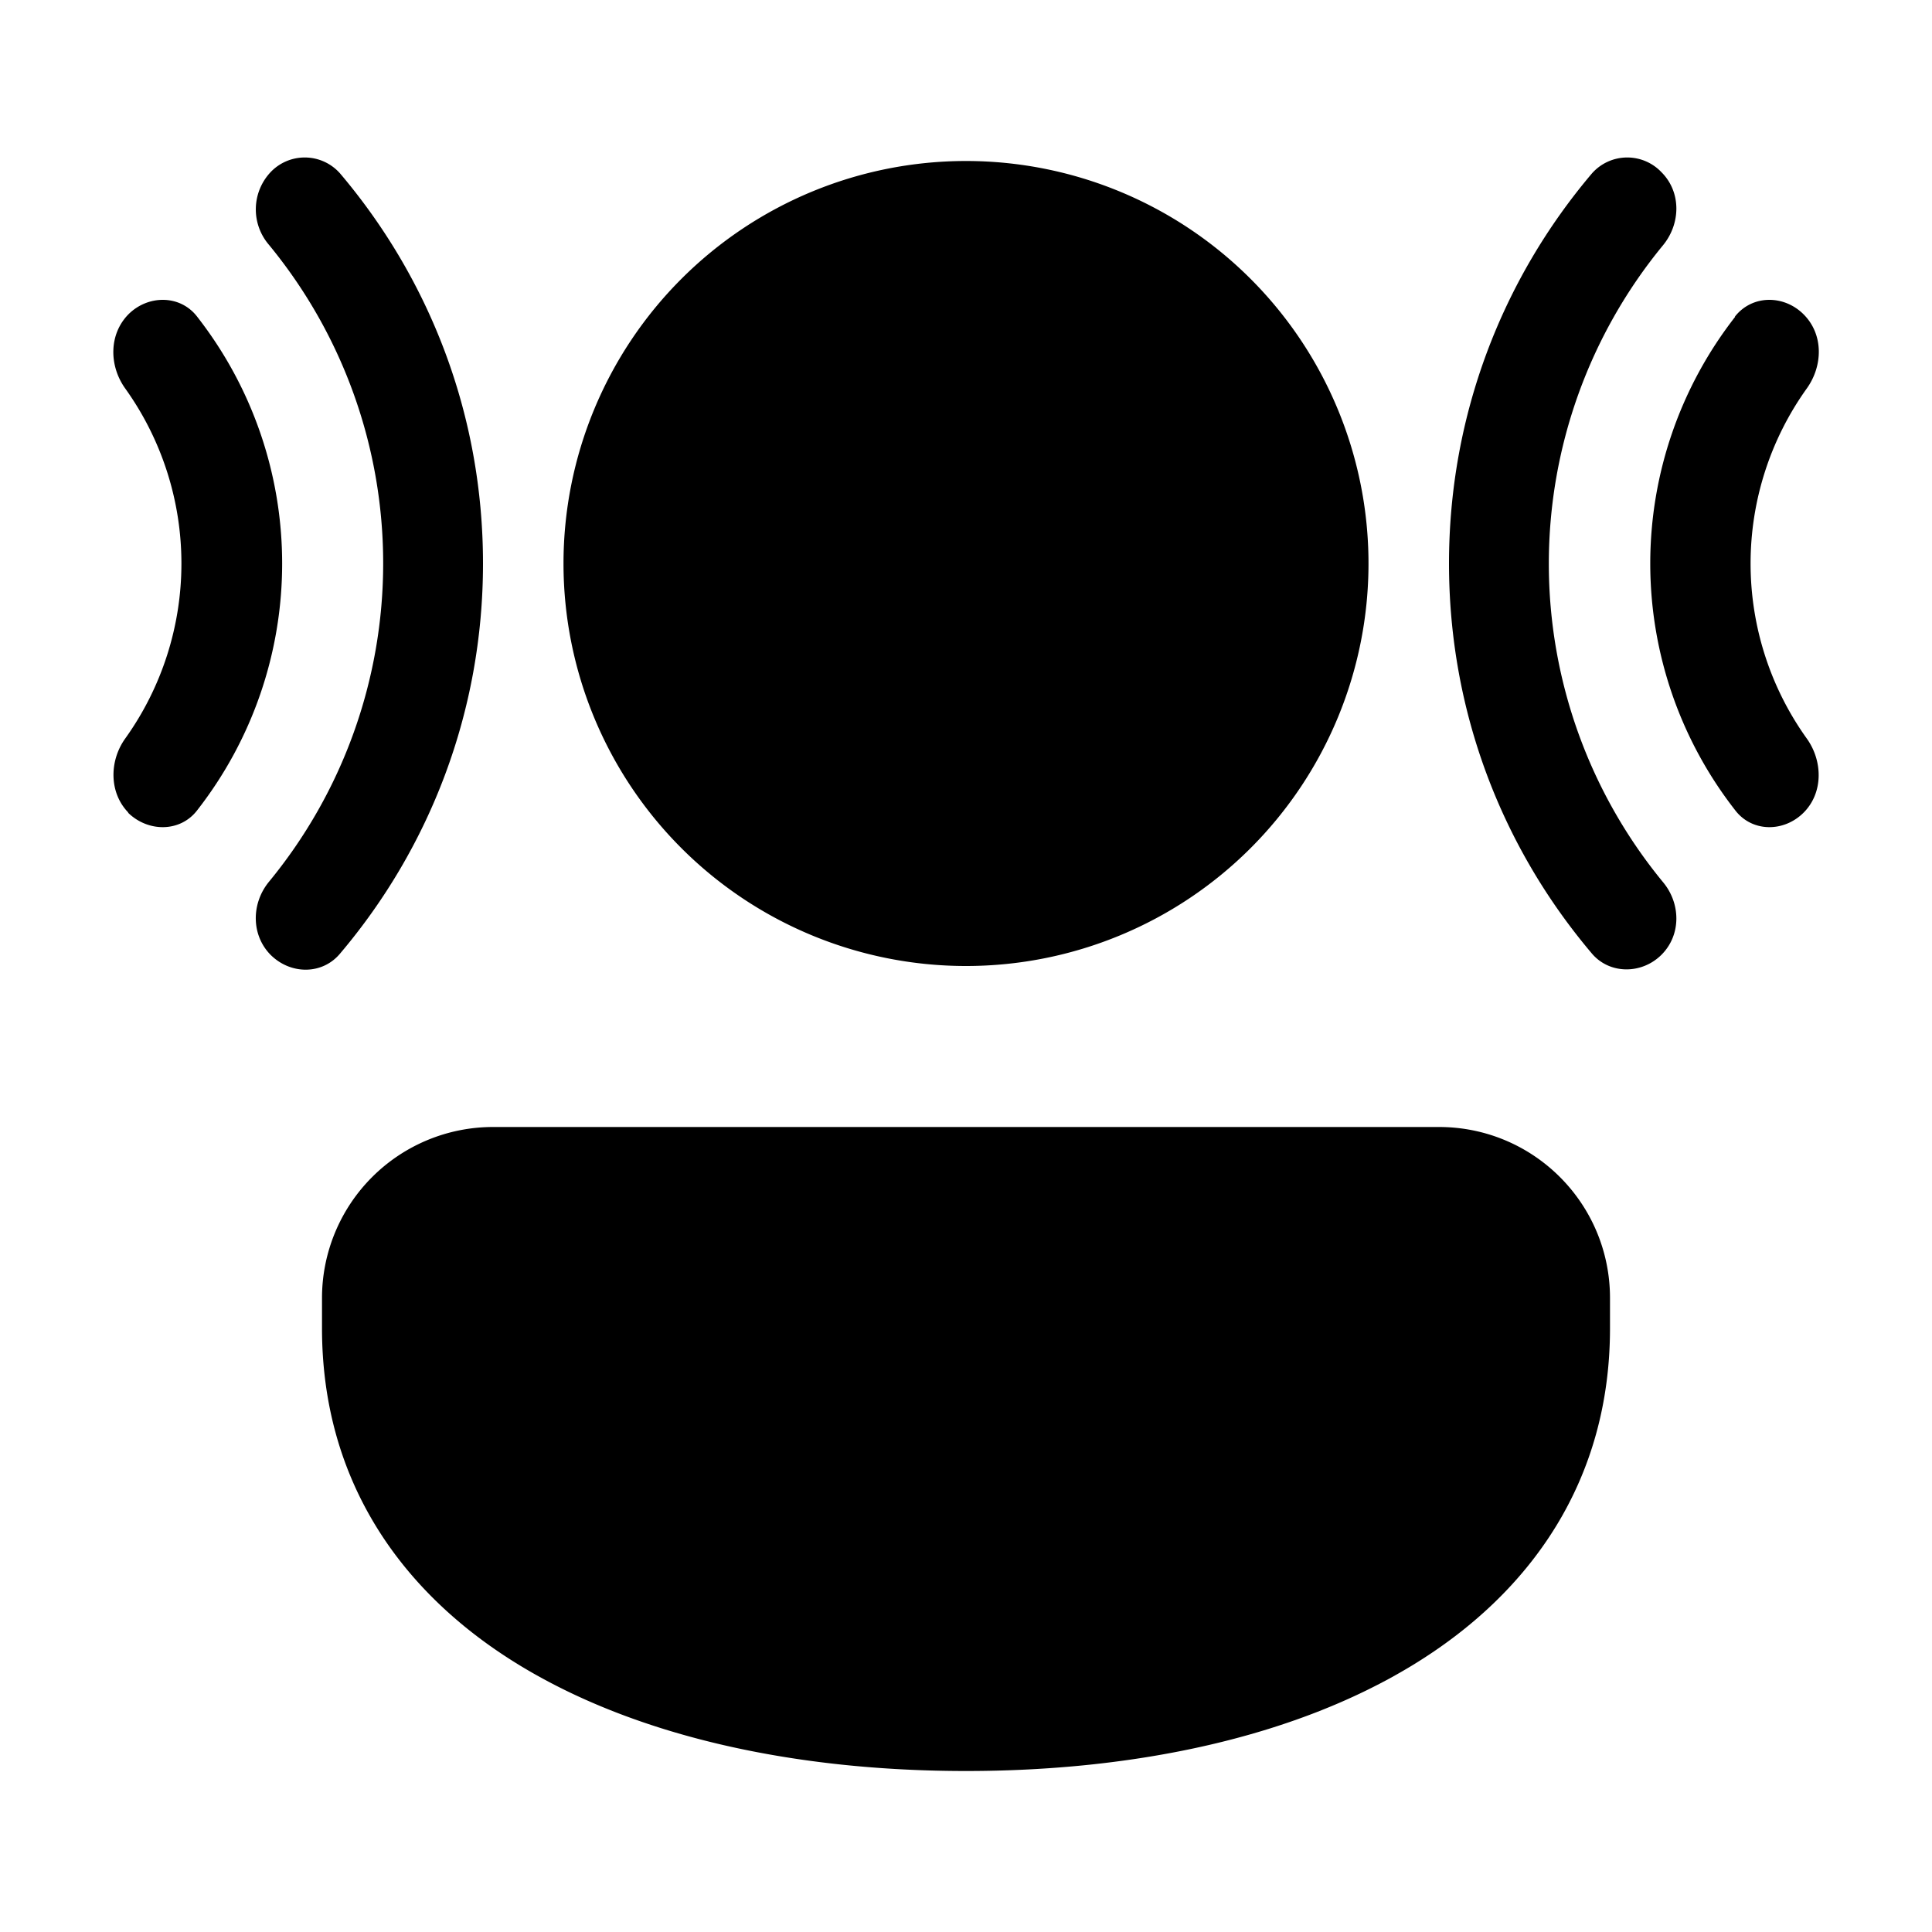 <svg width="48" height="48" viewBox="0 0 48 48" xmlns="http://www.w3.org/2000/svg"><path d="M6.68 21.91c-.44.54-.44 1.32.04 1.81.5.5 1.29.5 1.73-.03 2.22-2.62 3.55-6 3.55-9.69 0-3.7-1.33-7.07-3.55-9.69a1.17 1.17 0 0 0-1.73-.03 1.35 1.35 0 0 0-.04 1.8 12.45 12.45 0 0 1 0 15.83Zm-3.5-1.72c.5.49 1.3.49 1.72-.06a9.96 9.96 0 0 0 0-12.26c-.42-.55-1.22-.55-1.71-.06-.49.5-.48 1.28-.08 1.84a7.47 7.47 0 0 1 0 8.7c-.4.56-.4 1.35.08 1.84ZM24 4a10 10 0 1 0 0 20 10 10 0 0 0 0-20ZM12.25 28A4.25 4.25 0 0 0 8 32.25V33c0 3.76 1.94 6.57 4.92 8.38C15.85 43.16 19.79 44 24 44s8.15-.84 11.08-2.62C38.06 39.57 40 36.76 40 33v-.75C40 29.9 38.1 28 35.75 28h-23.5Zm27.3-4.31c.44.52 1.24.52 1.73.03s.48-1.27.04-1.8a12.45 12.45 0 0 1 0-15.83c.44-.54.45-1.32-.04-1.81a1.17 1.17 0 0 0-1.73.03C37.33 6.93 36 10.31 36 14c0 3.7 1.33 7.07 3.55 9.69ZM43.1 7.87c.43-.55 1.22-.55 1.71-.06.5.5.48 1.28.08 1.84a7.47 7.47 0 0 0 0 8.7c.4.56.41 1.35-.08 1.84s-1.28.49-1.7-.06a9.96 9.96 0 0 1 0-12.26Z"/></svg>